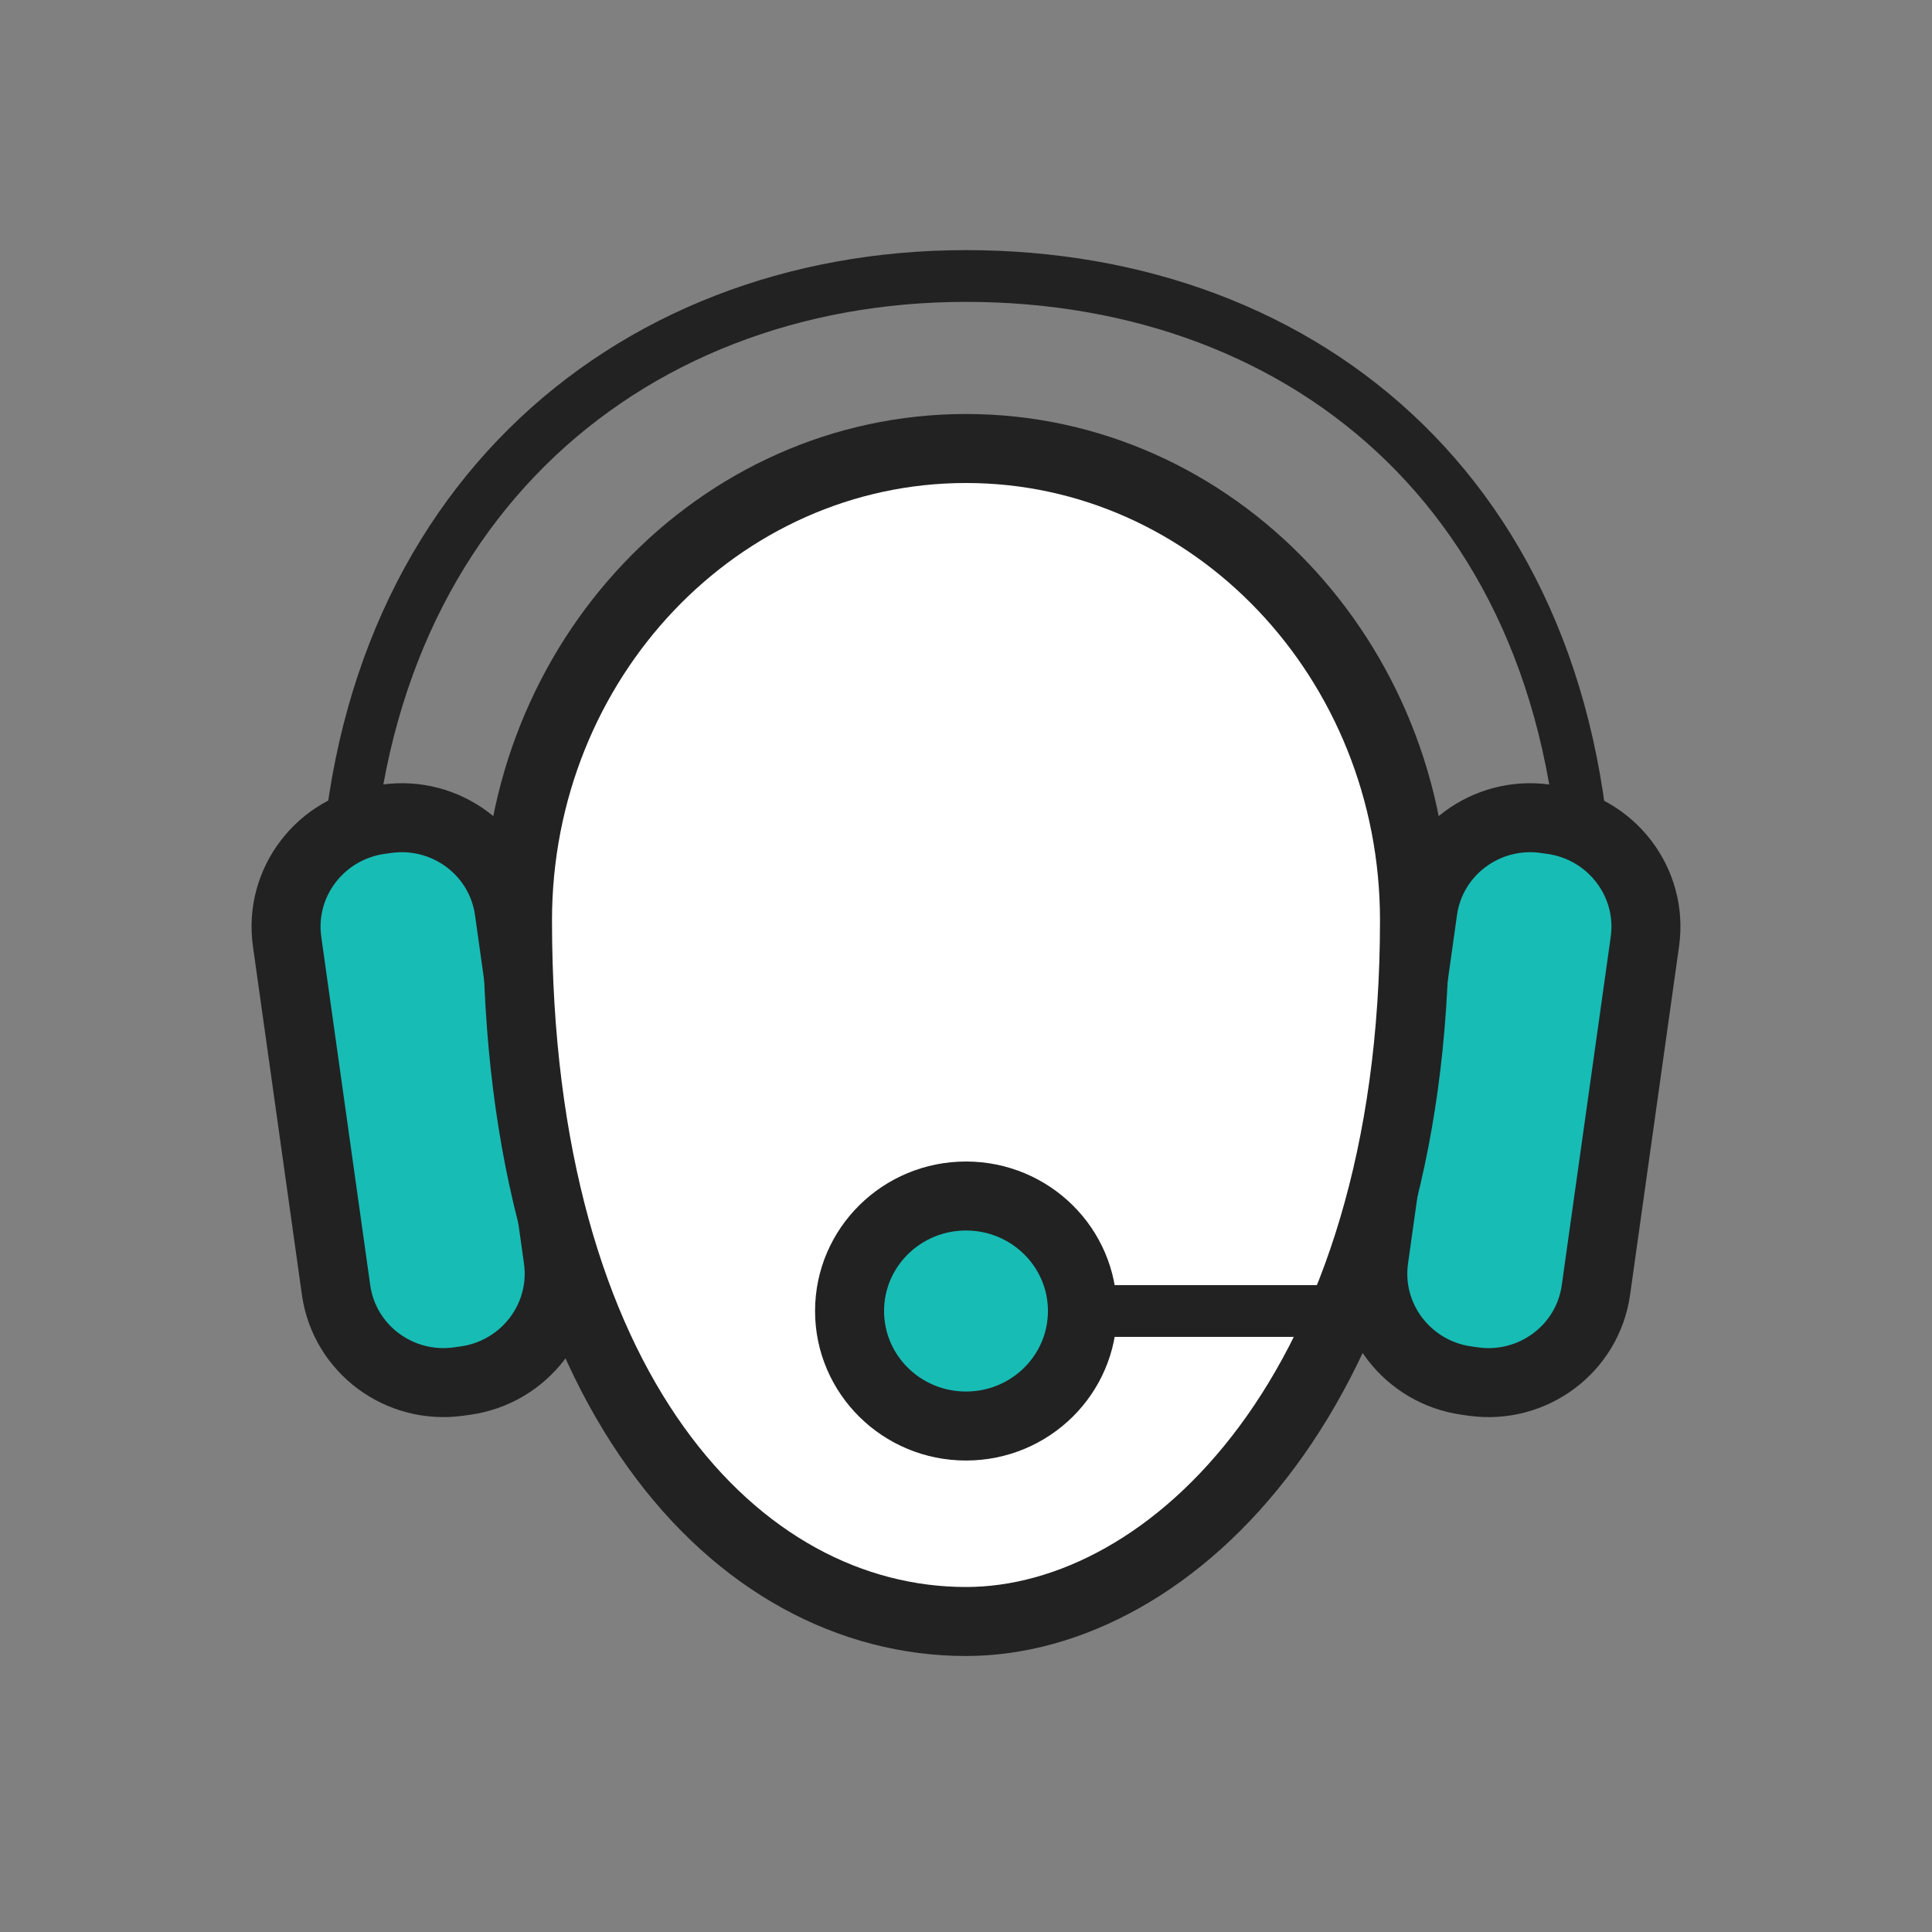 <svg width="56" height="56" viewBox="0 0 56 56" fill="none" xmlns="http://www.w3.org/2000/svg">
<rect x="0" y="0" width="56" height="56" fill="#808080" stroke="none"/>
<path d="M46 26.889C46 14.618 37.941 8 28 8C18.058 8 10 14.945 10 26.889" stroke="#222222" stroke-width="1.5" stroke-linecap="round" stroke-linejoin="round"/>
<path d="M44.992 23.761L44.796 23.733C43.085 23.492 41.483 24.668 41.241 26.388L39.822 36.485C39.58 38.205 40.796 39.777 42.508 40.017L42.704 40.045C44.416 40.285 46.017 39.11 46.259 37.389L47.678 27.293C47.92 25.573 46.704 24.001 44.992 23.761Z" fill="#17BCB5" stroke="#222222" stroke-width="2" stroke-linecap="round" stroke-linejoin="round"/>
<path d="M11.204 23.733L11.008 23.76C9.296 24.001 8.08 25.572 8.322 27.293L9.741 37.389C9.983 39.109 11.585 40.285 13.296 40.044L13.492 40.017C15.204 39.776 16.42 38.205 16.178 36.484L14.759 26.388C14.517 24.668 12.915 23.492 11.204 23.733Z" fill="#17BCB5" stroke="#222222" stroke-width="2" stroke-linecap="round" stroke-linejoin="round"/>
<path d="M41 26.678C41 19.13 35.177 13 28 13C20.823 13 15 19.13 15 26.678C15 40.285 21.351 47 28 47C33.946 47 41 40.267 41 26.678Z" fill="white" stroke="#222222" stroke-width="2" stroke-linejoin="round"/>
<path fill-rule="evenodd" clip-rule="evenodd" d="M24.625 38C24.625 36.159 26.136 34.667 28 34.667C29.864 34.667 31.375 36.159 31.375 38C31.375 39.841 29.864 41.334 28 41.334C26.136 41.334 24.625 39.841 24.625 38Z" fill="#17BCB5" stroke="#222222" stroke-width="2" stroke-linecap="round" stroke-linejoin="round"/>
<path d="M40 38H32" stroke="#222222" stroke-width="1.5" stroke-linecap="round" stroke-linejoin="round"/>
</svg>
